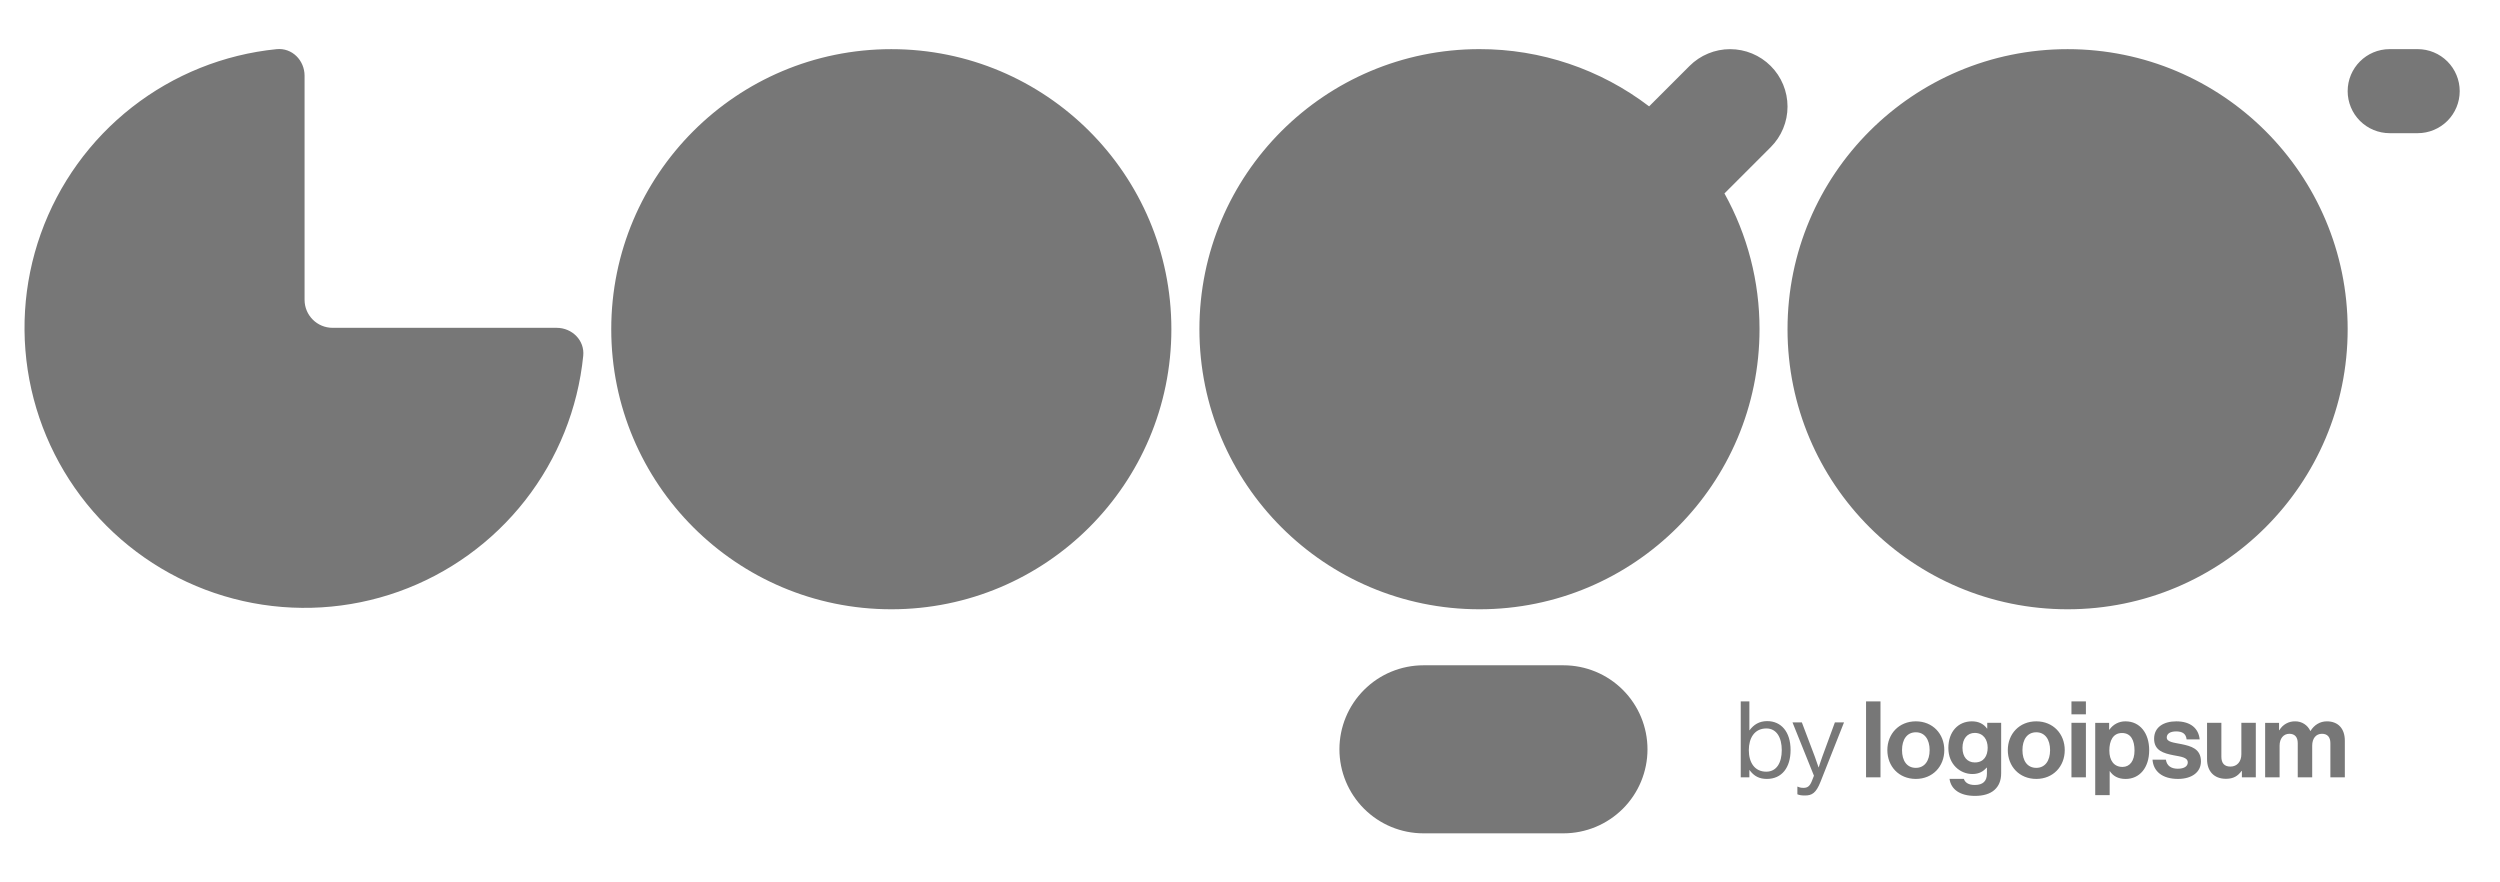 <svg width="204" height="72" viewBox="0 0 204 72" fill="none" xmlns="http://www.w3.org/2000/svg">
<mask id="mask0_2016_1481" style="mask-type:alpha" maskUnits="userSpaceOnUse" x="0" y="0" width="204" height="72">
<rect width="204" height="72" fill="#D9D9D9"/>
</mask>
<g mask="url(#mask0_2016_1481)">
</g>
<path d="M144.178 63.56C145.392 63.56 146.111 62.64 146.111 61.202C146.111 59.71 145.339 58.843 144.203 58.843C143.554 58.843 143.103 59.131 142.765 59.589H142.749V57.232H142.045V63.429H142.749V62.84H142.765C143.13 63.342 143.571 63.56 144.178 63.56ZM144.127 62.969C143.173 62.969 142.704 62.216 142.704 61.209C142.704 60.24 143.155 59.441 144.135 59.441C144.984 59.441 145.392 60.205 145.392 61.209C145.392 62.224 144.984 62.969 144.127 62.969ZM147.299 64.912C147.845 64.912 148.192 64.72 148.555 63.792L150.472 58.947H149.727L148.703 61.739C148.565 62.112 148.408 62.614 148.408 62.614H148.392C148.392 62.614 148.226 62.112 148.088 61.739L147.031 58.947H146.267L148.018 63.299L147.845 63.741C147.672 64.174 147.472 64.288 147.178 64.288C147.013 64.296 146.849 64.263 146.701 64.192H146.666V64.816C146.858 64.894 147.031 64.912 147.299 64.912ZM152.269 63.429H153.448V57.232H152.269V63.429ZM156.331 63.56C157.709 63.56 158.655 62.536 158.655 61.209C158.655 59.883 157.711 58.861 156.331 58.861C154.954 58.861 154.008 59.885 154.008 61.209C154.008 62.538 154.952 63.56 156.331 63.56ZM156.331 62.657C155.603 62.657 155.205 62.077 155.205 61.209C155.205 60.344 155.603 59.754 156.331 59.754C157.051 59.754 157.458 60.344 157.458 61.209C157.458 62.077 157.051 62.657 156.331 62.657ZM161.162 64.945C161.821 64.945 162.392 64.79 162.765 64.443C163.095 64.139 163.295 63.715 163.295 63.091V58.982H162.159V59.451H162.141C161.872 59.078 161.466 58.861 160.909 58.861C159.784 58.861 158.986 59.71 158.986 61.037C158.986 62.381 159.957 63.16 160.946 63.16C161.509 63.16 161.847 62.936 162.106 62.64H162.133V63.126C162.133 63.733 161.813 64.054 161.144 64.054C160.599 64.054 160.347 63.837 160.251 63.558H159.082C159.202 64.425 159.947 64.945 161.162 64.945ZM161.146 62.216C160.538 62.216 160.138 61.774 160.138 61.019C160.138 60.273 160.538 59.806 161.136 59.806C161.847 59.806 162.194 60.36 162.194 61.011C162.194 61.67 161.89 62.216 161.144 62.216H161.146ZM166.16 63.56C167.538 63.56 168.483 62.536 168.483 61.209C168.483 59.883 167.538 58.861 166.16 58.861C164.781 58.861 163.837 59.885 163.837 61.209C163.837 62.538 164.781 63.56 166.16 63.56ZM166.16 62.657C165.432 62.657 165.032 62.077 165.032 61.209C165.032 60.344 165.432 59.754 166.16 59.754C166.879 59.754 167.287 60.344 167.287 61.209C167.287 62.077 166.879 62.657 166.16 62.657ZM169.031 63.429H170.21V58.982H169.031V63.429ZM169.031 58.289H170.21V57.232H169.031V58.289ZM170.97 64.885H172.149V62.928H172.165C172.418 63.31 172.824 63.562 173.448 63.562C174.592 63.562 175.373 62.65 175.373 61.211C175.373 59.824 174.619 58.862 173.44 58.862C173.183 58.858 172.929 58.918 172.7 59.036C172.472 59.154 172.277 59.327 172.131 59.539H172.106V58.984H170.97V64.888V64.885ZM173.197 62.581C172.495 62.581 172.122 62.051 172.122 61.245C172.122 60.448 172.418 59.814 173.154 59.814C173.882 59.814 174.176 60.403 174.176 61.245C174.176 62.086 173.795 62.581 173.197 62.581ZM177.725 63.56C178.834 63.56 179.597 63.022 179.597 62.13C179.597 61.09 178.773 60.882 178.027 60.725C177.395 60.595 176.807 60.56 176.807 60.179C176.807 59.859 177.109 59.683 177.568 59.683C178.072 59.683 178.375 59.859 178.427 60.334H179.493C179.407 59.441 178.757 58.862 177.586 58.862C176.571 58.862 175.775 59.32 175.775 60.283C175.775 61.253 176.554 61.47 177.352 61.627C177.959 61.747 178.522 61.79 178.522 62.216C178.522 62.528 178.227 62.728 177.707 62.728C177.179 62.728 176.815 62.502 176.736 61.99H175.645C175.714 62.934 176.434 63.56 177.725 63.56ZM184.074 63.429V58.982H182.895V61.549C182.895 62.138 182.555 62.553 182.002 62.553C181.499 62.553 181.264 62.267 181.264 61.747V58.982H180.095V61.947C180.095 62.918 180.65 63.55 181.637 63.55C182.261 63.55 182.608 63.317 182.912 62.91H182.938V63.429H184.074ZM184.835 63.429H186.015V60.848C186.015 60.258 186.335 59.877 186.811 59.877C187.245 59.877 187.496 60.138 187.496 60.64V63.43H188.675V60.848C188.675 60.258 188.979 59.877 189.474 59.877C189.907 59.877 190.159 60.138 190.159 60.64V63.43H191.338V60.44C191.338 59.469 190.808 58.862 189.872 58.862C189.309 58.862 188.84 59.157 188.538 59.643H188.52C188.413 59.407 188.24 59.207 188.021 59.069C187.802 58.93 187.547 58.858 187.288 58.862C187.028 58.856 186.771 58.919 186.544 59.046C186.317 59.172 186.128 59.358 185.997 59.582H185.971V58.984H184.835V63.432V63.429Z" fill="#777777"/>
<path d="M191.569 7.438C191.569 5.545 193.104 4.009 194.997 4.009H197.283C198.192 4.009 199.065 4.371 199.708 5.014C200.351 5.657 200.712 6.529 200.712 7.438C200.712 8.348 200.351 9.22 199.708 9.863C199.065 10.506 198.192 10.867 197.283 10.867H194.997C194.546 10.867 194.101 10.778 193.685 10.606C193.269 10.434 192.891 10.181 192.573 9.863C192.254 9.544 192.002 9.166 191.83 8.75C191.658 8.334 191.569 7.888 191.569 7.438ZM95.584 26.864C95.584 39.485 85.353 49.717 72.731 49.717C60.11 49.717 49.878 39.485 49.878 26.864C49.878 14.24 60.11 4.011 72.731 4.011C85.353 4.011 95.584 14.24 95.584 26.864ZM45.421 26.75C46.685 26.75 47.718 27.774 47.592 29.032C47.16 33.336 45.515 37.428 42.85 40.834C40.184 44.24 36.606 46.82 32.532 48.274C28.458 49.727 24.056 49.994 19.836 49.045C15.616 48.095 11.752 45.967 8.694 42.909C5.635 39.85 3.508 35.987 2.558 31.767C1.608 27.547 1.876 23.145 3.329 19.071C4.783 14.997 7.362 11.419 10.768 8.753C14.175 6.087 18.267 4.443 22.571 4.011C23.827 3.883 24.853 4.92 24.853 6.181V24.464C24.853 25.728 25.877 26.75 27.139 26.75H45.421ZM127.579 54.288C129.397 54.288 131.141 55.01 132.427 56.296C133.713 57.582 134.435 59.325 134.435 61.144C134.435 62.962 133.713 64.706 132.427 65.992C131.141 67.277 129.397 68 127.579 68H116.153C114.335 68 112.591 67.277 111.306 65.992C110.02 64.706 109.297 62.962 109.297 61.144C109.297 59.325 110.02 57.582 111.306 56.296C112.591 55.01 114.335 54.288 116.153 54.288H127.579ZM120.723 49.717C133.345 49.717 143.577 39.485 143.577 26.864C143.583 22.987 142.598 19.173 140.715 15.784L144.491 12.008C144.926 11.573 145.271 11.056 145.506 10.488C145.742 9.919 145.863 9.31 145.862 8.695C145.862 8.079 145.741 7.47 145.505 6.902C145.27 6.333 144.925 5.817 144.489 5.382C144.054 4.947 143.538 4.602 142.969 4.367C142.401 4.132 141.792 4.011 141.176 4.011C140.561 4.011 139.952 4.132 139.384 4.368C138.815 4.603 138.299 4.949 137.864 5.384L134.568 8.68C130.591 5.643 125.725 4.001 120.721 4.009C108.102 4.011 97.872 14.24 97.872 26.864C97.872 39.485 108.102 49.717 120.723 49.717ZM191.569 26.864C191.569 39.485 181.337 49.717 168.715 49.717C156.094 49.717 145.862 39.485 145.862 26.864C145.862 14.24 156.094 4.011 168.715 4.011C181.337 4.011 191.569 14.241 191.569 26.864Z" fill="#777777"/>
</svg>
